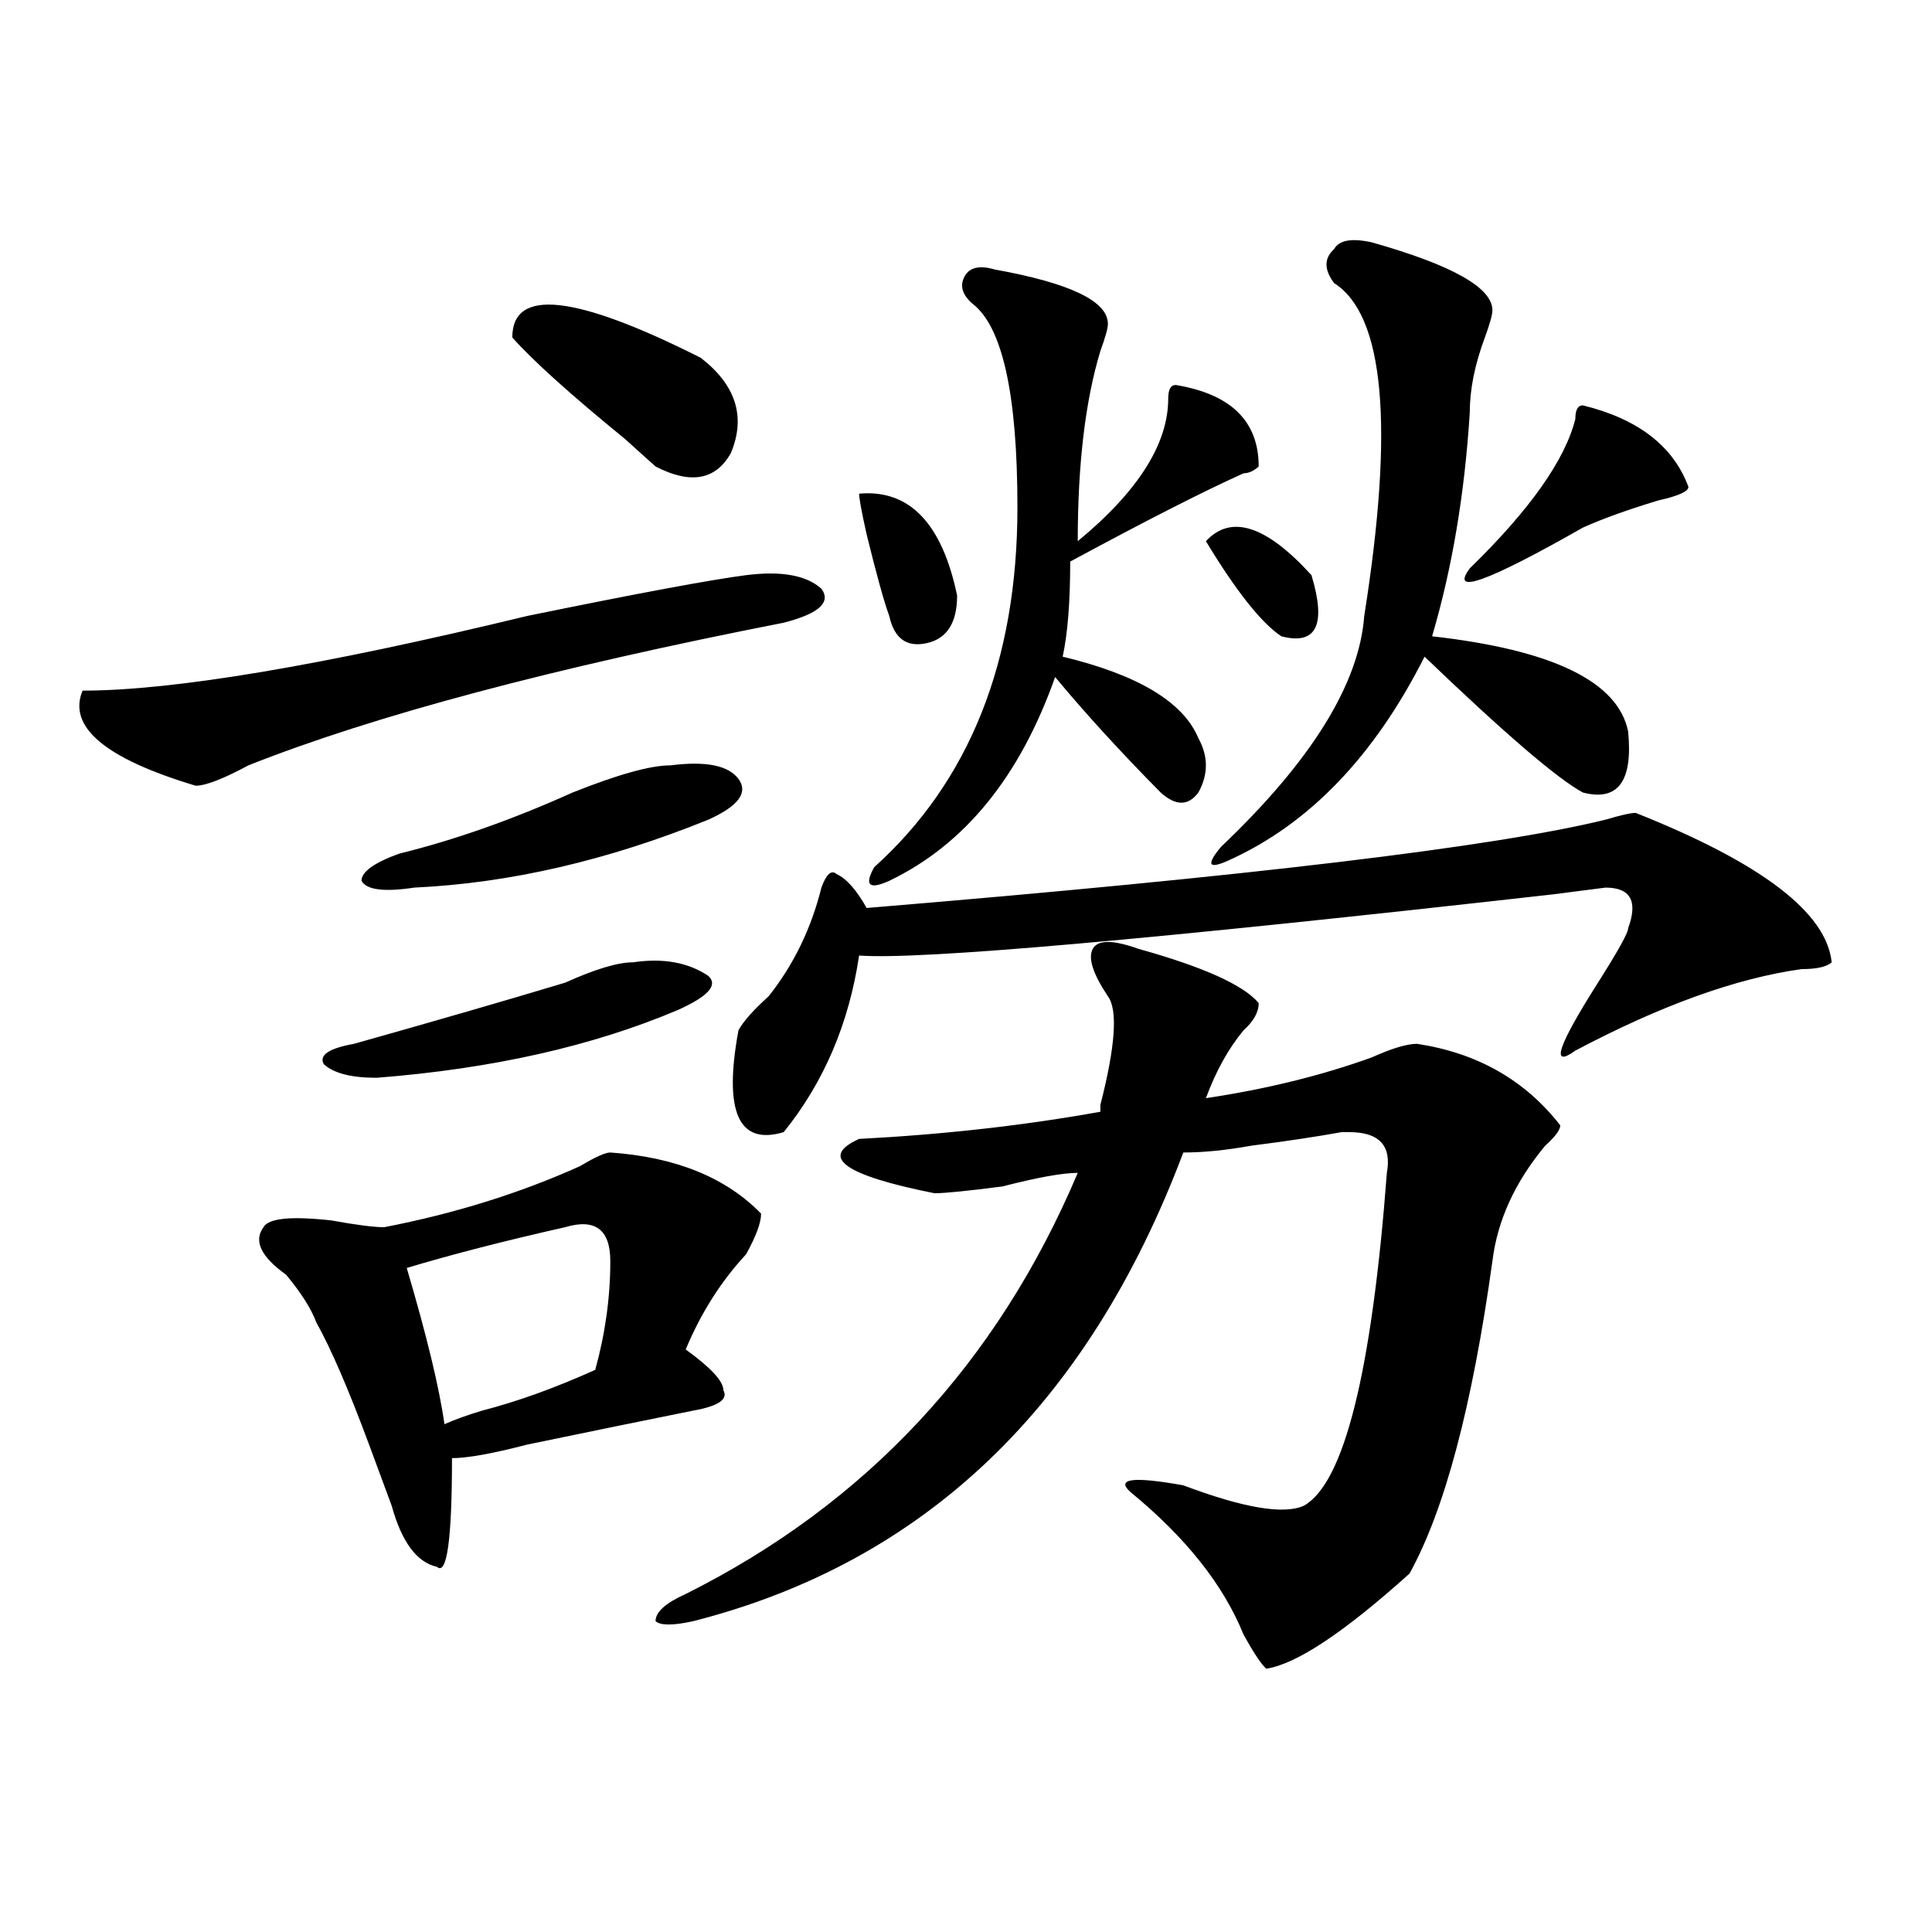 <?xml version="1.0" encoding="utf-8"?>
<!-- Generator: Adobe Illustrator 16.0.0, SVG Export Plug-In . SVG Version: 6.00 Build 0)  -->
<!DOCTYPE svg PUBLIC "-//W3C//DTD SVG 1.1//EN" "http://www.w3.org/Graphics/SVG/1.1/DTD/svg11.dtd">
<svg version="1.1" id="图层_1" xmlns="http://www.w3.org/2000/svg" xmlns:xlink="http://www.w3.org/1999/xlink" x="0px" y="0px"
	 width="1000px" height="1000px" viewBox="0 0 1000 1000" enable-background="new 0 0 1000 1000" xml:space="preserve">
<path d="M386.137,297.703c18.17-2.307,31.219,0,39.023,7.031c5.183,7.031-1.342,12.909-19.512,17.578
	c-119.692,23.456-212.068,48.065-277.066,73.828c-13.049,7.031-22.134,10.547-27.316,10.547
	c-46.828-14.063-66.34-30.432-58.535-49.219c46.828,0,123.533-12.854,230.238-38.672
	C330.162,307.097,367.905,300.065,386.137,297.703z M315.895,596.531c33.779,2.362,59.815,12.909,78.047,31.641
	c0,4.725-2.622,11.756-7.805,21.094c-13.049,14.063-23.414,30.487-31.219,49.219c12.987,9.394,19.512,16.425,19.512,21.094
	c2.561,4.725-2.622,8.24-15.609,10.547c-23.414,4.725-52.072,10.547-85.852,17.578c-18.231,4.725-31.219,7.031-39.023,7.031
	c0,42.188-2.622,60.919-7.805,56.25c-10.427-2.362-18.231-12.854-23.414-31.641c-2.622-7.031-6.524-17.578-11.707-31.641
	c-10.427-28.125-19.512-49.219-27.316-63.281c-2.622-7.031-7.805-15.216-15.609-24.609c-13.049-9.338-16.951-17.578-11.707-24.609
	c2.561-4.669,14.268-5.822,35.121-3.516c12.987,2.362,22.072,3.516,27.316,3.516c36.401-7.031,70.242-17.578,101.461-31.641
	C308.09,598.894,313.272,596.531,315.895,596.531z M327.602,498.094c15.609-2.307,28.597,0,39.023,7.031
	c5.183,4.725,0,10.547-15.609,17.578c-44.268,18.787-96.278,30.487-156.094,35.156c-13.049,0-22.134-2.307-27.316-7.031
	c-2.622-4.669,2.561-8.185,15.609-10.547c41.584-11.7,78.047-22.247,109.266-31.641C308.09,501.609,319.797,498.094,327.602,498.094
	z M347.113,396.141c18.17-2.307,29.877,0,35.121,7.031c5.183,7.031,0,14.063-15.609,21.094
	c-52.072,21.094-102.803,32.85-152.191,35.156c-15.609,2.362-24.756,1.209-27.316-3.516c0-4.669,6.463-9.338,19.512-14.063
	c28.597-7.031,58.535-17.578,89.754-31.641C319.797,400.865,336.687,396.141,347.113,396.141z M292.48,635.203
	c-31.219,7.031-58.535,14.063-81.949,21.094c10.365,35.156,16.89,62.128,19.512,80.859c5.183-2.307,11.707-4.669,19.512-7.031
	c18.17-4.669,37.682-11.7,58.535-21.094c5.183-18.731,7.805-37.463,7.805-56.25C315.895,636.412,308.09,630.534,292.48,635.203z
	 M362.723,185.203c18.17,14.063,23.414,30.487,15.609,49.219c-7.805,14.063-20.854,16.425-39.023,7.031
	c-2.622-2.307-7.805-7.031-15.609-14.063c-28.658-23.4-48.17-40.979-58.535-52.734C265.164,148.894,297.663,152.409,362.723,185.203
	z M589.059,491.063c33.779,9.394,54.633,18.787,62.438,28.125c0,4.725-2.622,9.394-7.805,14.063
	c-7.805,9.394-14.329,21.094-19.512,35.156c31.219-4.669,59.815-11.7,85.852-21.094c10.365-4.669,18.17-7.031,23.414-7.031
	c31.219,4.725,55.913,18.787,74.145,42.188c0,2.362-2.622,5.878-7.805,10.547c-15.609,18.787-24.756,38.672-27.316,59.766
	c-10.427,75.037-24.756,128.925-42.926,161.719c-33.841,30.432-58.535,46.856-74.145,49.219c-2.622-2.362-6.524-8.24-11.707-17.578
	c-10.427-25.818-29.938-50.372-58.535-73.828c-7.805-7.031,1.28-8.185,27.316-3.516c31.219,11.756,52.011,15.271,62.438,10.547
	c20.792-11.7,35.121-69.104,42.926-172.266c2.561-14.063-3.902-21.094-19.512-21.094h-3.902
	c-13.049,2.362-28.658,4.725-46.828,7.031c-13.049,2.362-24.756,3.516-35.121,3.516c-49.45,131.287-134.021,212.091-253.652,242.578
	c-10.427,2.307-16.951,2.307-19.512,0c0-4.725,5.183-9.394,15.609-14.063c93.656-46.856,161.276-119.531,202.922-217.969
	c-7.805,0-20.854,2.362-39.023,7.031c-18.231,2.362-29.938,3.516-35.121,3.516c-46.828-9.338-59.877-18.731-39.023-28.125
	c44.206-2.307,85.852-7.031,124.875-14.063v-3.516c7.805-30.432,9.085-49.219,3.902-56.25c-7.805-11.7-10.427-19.885-7.805-24.609
	C568.205,486.394,576.01,486.394,589.059,491.063z M448.574,469.969c197.678-16.369,325.175-31.641,382.43-45.703
	c7.805-2.307,12.987-3.516,15.609-3.516c64.998,25.818,98.839,51.581,101.461,77.344c-2.622,2.362-7.805,3.516-15.609,3.516
	c-33.841,4.725-72.864,18.787-117.07,42.188c-13.049,9.394-9.146-2.307,11.707-35.156c10.365-16.369,15.609-25.763,15.609-28.125
	c5.183-14.063,1.28-21.094-11.707-21.094l-27.316,3.516c-208.166,23.456-327.797,34.003-359.016,31.641
	c-5.244,35.156-18.231,65.644-39.023,91.406c-23.414,7.031-31.219-10.547-23.414-52.734c2.561-4.669,7.805-10.547,15.609-17.578
	c12.987-16.369,22.072-35.156,27.316-56.25c2.561-7.031,5.183-9.338,7.805-7.031C438.147,454.753,443.33,460.631,448.574,469.969z
	 M444.672,255.516c25.975-2.307,42.926,15.271,50.73,52.734c0,14.063-5.244,22.303-15.609,24.609
	c-10.427,2.362-16.951-2.307-19.512-14.063c-2.622-7.031-6.524-21.094-11.707-42.188
	C445.952,264.909,444.672,257.878,444.672,255.516z M514.914,139.5c39.023,7.031,58.535,16.425,58.535,28.125
	c0,2.362-1.342,7.031-3.902,14.063c-7.805,25.818-11.707,58.612-11.707,98.438c31.219-25.763,46.828-50.372,46.828-73.828
	c0-4.669,1.28-7.031,3.902-7.031c28.597,4.725,42.926,18.787,42.926,42.188c-2.622,2.362-5.244,3.516-7.805,3.516
	c-20.854,9.394-50.73,24.609-89.754,45.703c0,21.094-1.342,37.519-3.902,49.219c39.023,9.394,62.438,23.456,70.242,42.188
	c5.183,9.394,5.183,18.787,0,28.125c-5.244,7.031-11.707,7.031-19.512,0c-20.854-21.094-39.023-40.979-54.633-59.766
	c-18.231,51.581-46.828,86.737-85.852,105.469c-10.427,4.725-13.049,2.362-7.805-7.031c49.389-44.494,74.145-106.622,74.145-186.328
	c0-58.557-7.805-93.713-23.414-105.469c-5.244-4.669-6.524-9.338-3.902-14.063C501.865,138.347,507.109,137.193,514.914,139.5z
	 M624.18,280.125c12.987-14.063,31.219-8.185,54.633,17.578c7.805,25.818,2.561,36.365-15.609,31.641
	C652.776,322.313,639.789,305.943,624.18,280.125z M710.031,125.438c41.584,11.756,62.438,23.456,62.438,35.156
	c0,2.362-1.342,7.031-3.902,14.063c-5.244,14.063-7.805,26.972-7.805,38.672c-2.622,42.188-9.146,80.859-19.512,116.016
	c62.438,7.031,96.217,23.456,101.461,49.219c2.561,25.818-5.244,36.365-23.414,31.641c-13.049-7.031-40.365-30.432-81.949-70.313
	c-26.036,51.581-59.877,86.737-101.461,105.469c-10.427,4.725-11.707,2.362-3.902-7.031c46.828-44.494,71.522-84.375,74.145-119.531
	c15.609-98.438,10.365-155.841-15.609-172.266c-5.244-7.031-5.244-12.854,0-17.578C693.08,124.284,699.604,123.131,710.031,125.438z
	 M819.297,209.813c28.597,7.031,46.828,21.094,54.633,42.188c0,2.362-5.244,4.725-15.609,7.031
	c-15.609,4.725-28.658,9.394-39.023,14.063c-49.45,28.125-68.962,35.156-58.535,21.094c31.219-30.432,49.389-56.25,54.633-77.344
	C815.395,212.175,816.675,209.813,819.297,209.813z"/>
</svg>
